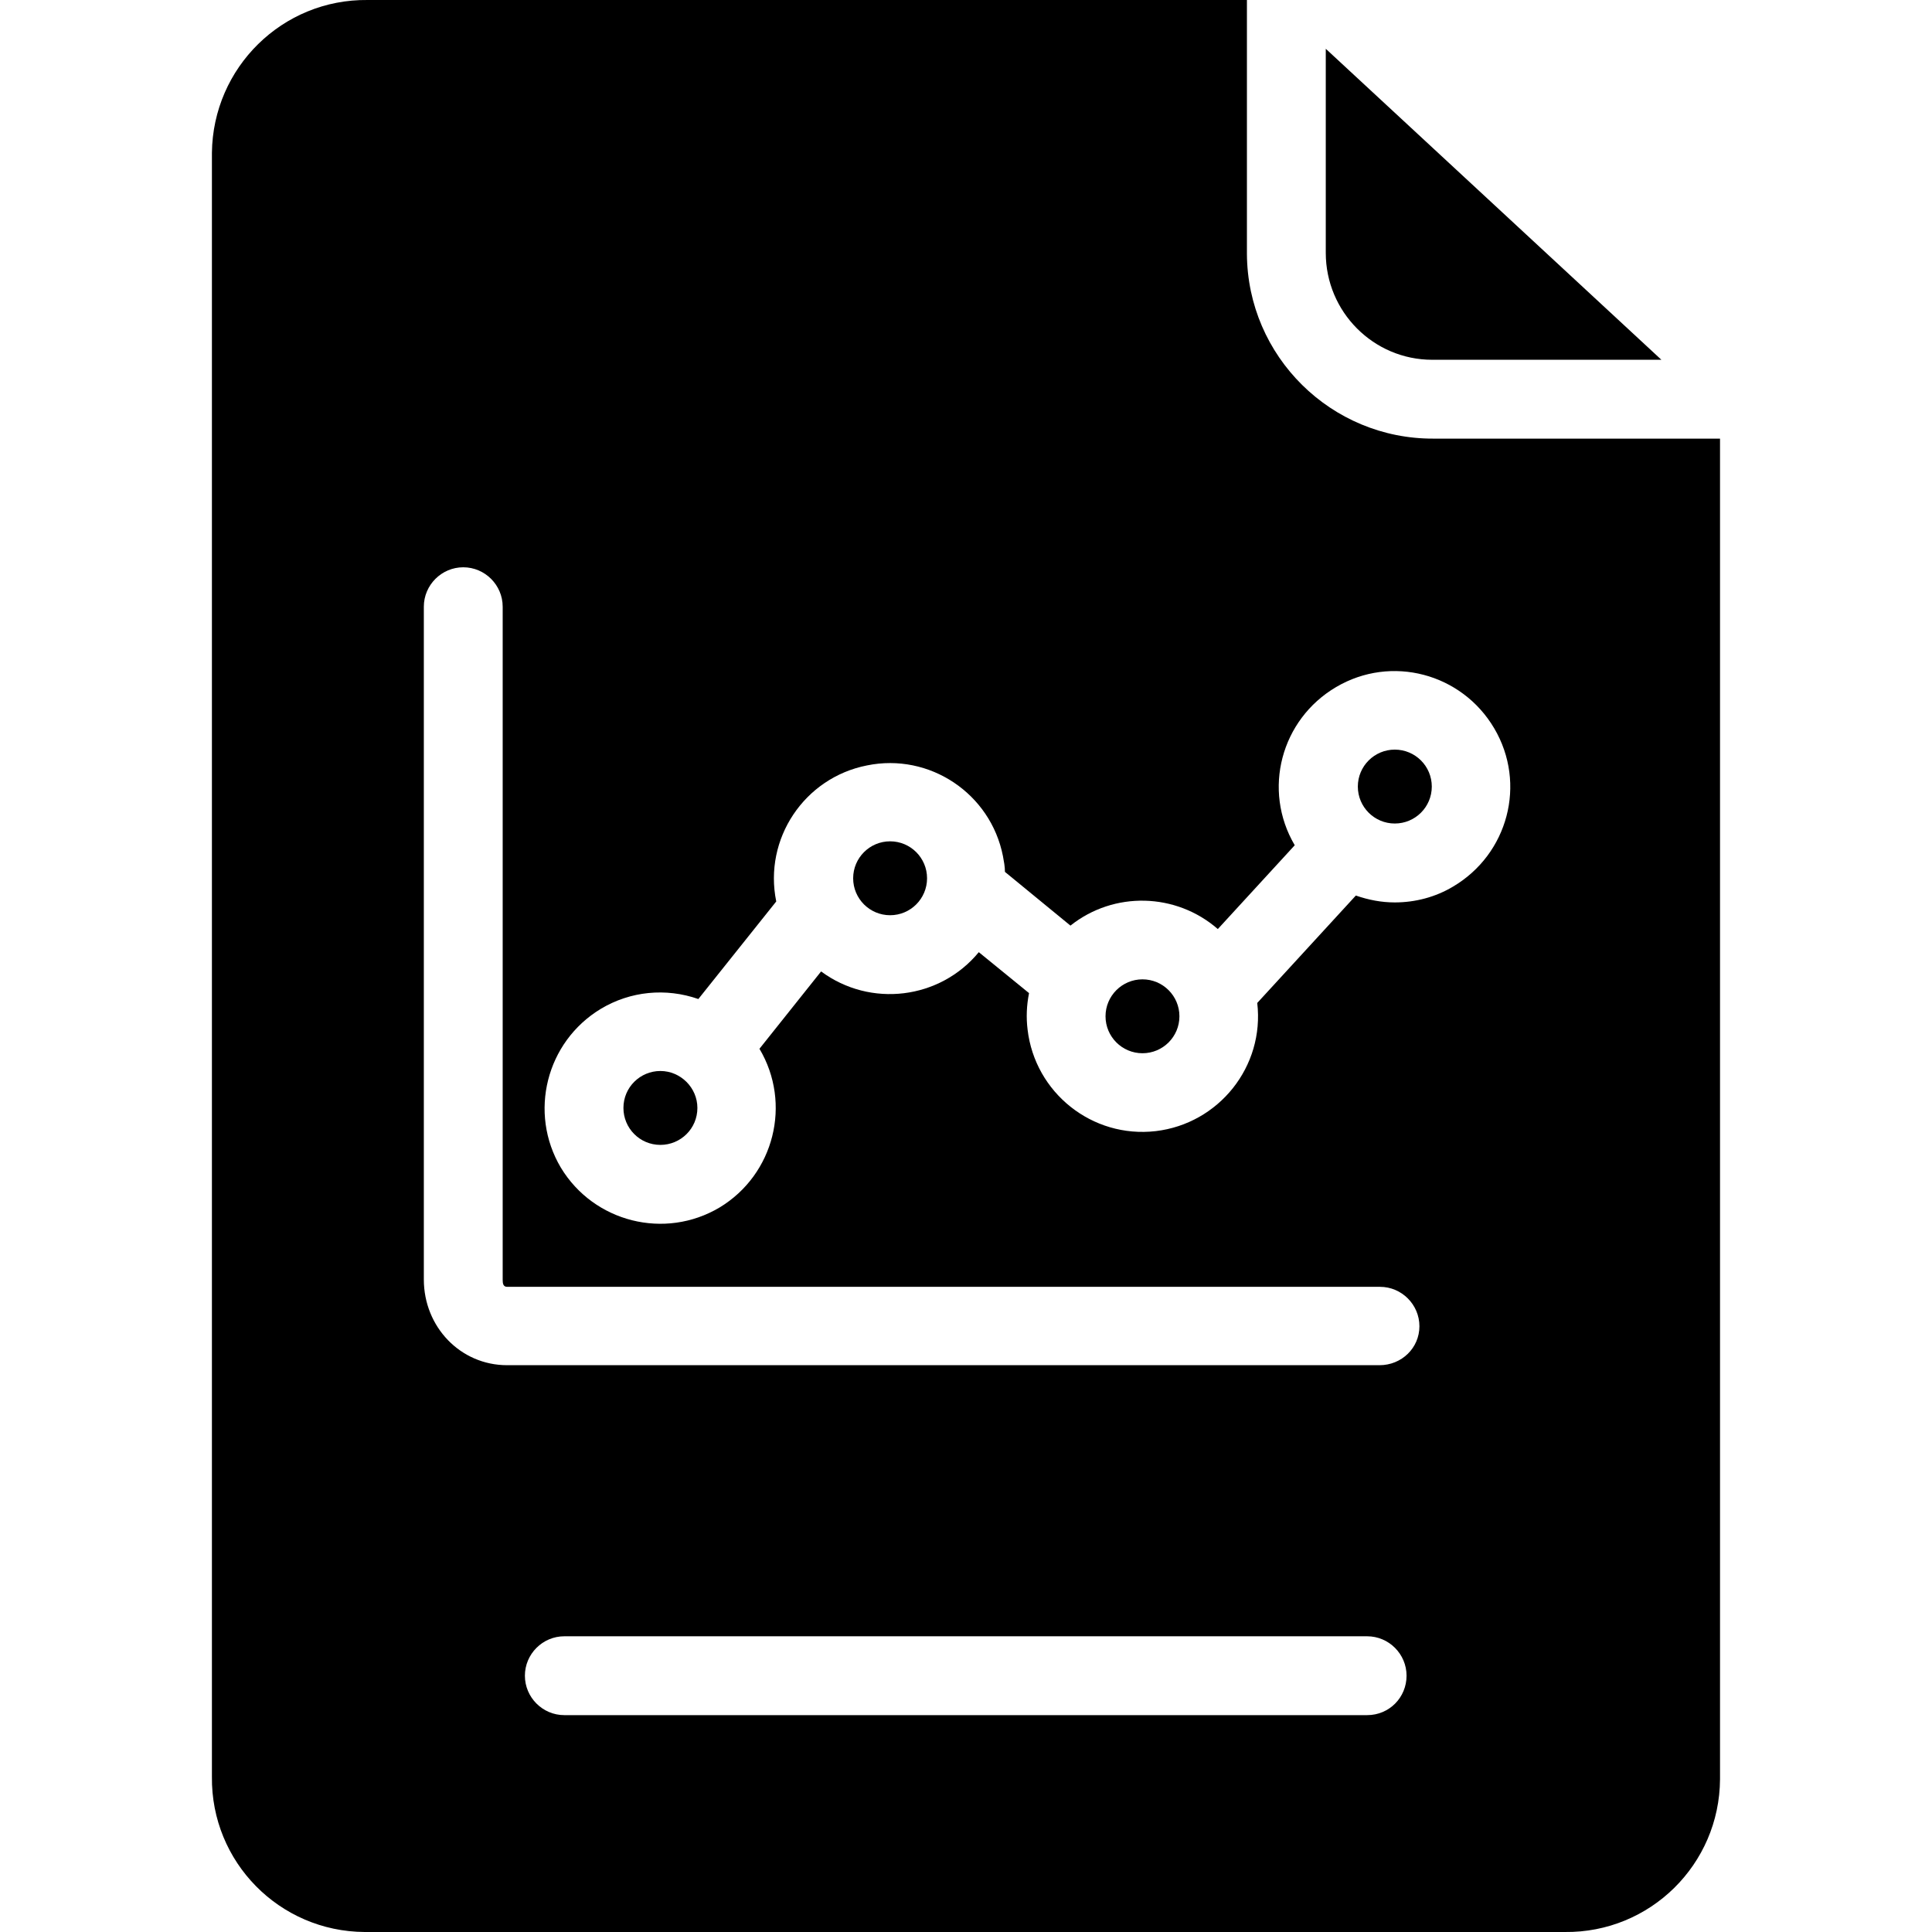 <svg width="32" height="32" viewBox="0 0 32 32" fill="none" xmlns="http://www.w3.org/2000/svg">
<g clip-path="url(#clip0_8080_43036)">
<path d="M18.923 17.445C19.261 17.445 19.535 17.171 19.535 16.833C19.535 16.495 19.261 16.221 18.923 16.221C18.585 16.221 18.311 16.495 18.311 16.833C18.311 17.171 18.585 17.445 18.923 17.445Z" fill="black"/>
<path d="M10.938 17.739C10.604 17.739 10.326 18.008 10.326 18.351C10.326 18.686 10.596 18.963 10.938 18.963C11.273 18.963 11.551 18.694 11.551 18.351C11.551 18.016 11.273 17.739 10.938 17.739Z" fill="black"/>
<path d="M14.743 15.159C15.081 15.159 15.355 14.885 15.355 14.547C15.355 14.209 15.081 13.935 14.743 13.935C14.405 13.935 14.131 14.209 14.131 14.547C14.131 14.885 14.405 15.159 14.743 15.159Z" fill="black"/>
<path d="M21.959 0.808V4.188C21.959 5.167 22.751 5.959 23.722 5.959C23.73 5.959 23.739 5.959 23.747 5.959H27.518L21.959 0.808Z" fill="black"/>
<path d="M23.102 13.64C23.441 13.64 23.715 13.366 23.715 13.028C23.715 12.69 23.441 12.416 23.102 12.416C22.764 12.416 22.49 12.69 22.49 13.028C22.49 13.366 22.764 13.64 23.102 13.64Z" fill="black"/>
<path d="M23.747 7.265C22.049 7.274 20.661 5.902 20.653 4.204C20.653 4.196 20.653 4.196 20.653 4.188V0H6.09C4.677 -0.016 3.526 1.119 3.51 2.531C3.51 2.547 3.51 2.563 3.51 2.58V29.428C3.494 30.841 4.628 31.992 6.041 32C6.057 32 6.073 32 6.09 32H25.918C27.33 32.016 28.481 30.881 28.489 29.469C28.489 29.453 28.489 29.437 28.489 29.42V7.265H23.747ZM22.644 28.408H9.347C8.987 28.408 8.694 28.114 8.694 27.755C8.694 27.396 8.987 27.102 9.347 27.102H22.644C23.004 27.102 23.297 27.396 23.297 27.755C23.297 28.114 23.012 28.408 22.644 28.408ZM22.849 22.612H8.4C7.624 22.612 7.02 21.976 7.02 21.192V10.049C7.02 9.69 7.314 9.396 7.673 9.396C8.032 9.396 8.326 9.69 8.326 10.049V21.2C8.326 21.257 8.334 21.314 8.4 21.314H22.857C23.216 21.314 23.51 21.608 23.51 21.967C23.51 22.326 23.216 22.612 22.849 22.612ZM24.065 14.686C23.779 14.857 23.444 14.947 23.102 14.947C22.881 14.947 22.669 14.906 22.457 14.833L20.824 16.612C20.947 17.665 20.187 18.612 19.142 18.735C18.089 18.857 17.142 18.098 17.02 17.053C16.995 16.849 17.004 16.653 17.044 16.449L16.212 15.771C15.567 16.555 14.416 16.694 13.6 16.09L12.579 17.371C13.118 18.277 12.824 19.453 11.918 20C11.012 20.539 9.836 20.245 9.289 19.339C8.751 18.433 9.045 17.257 9.951 16.71C10.441 16.416 11.028 16.359 11.567 16.547L12.857 14.931C12.645 13.894 13.322 12.882 14.359 12.678C15.396 12.465 16.408 13.143 16.612 14.18C16.628 14.269 16.645 14.351 16.645 14.441L17.73 15.331C18.449 14.759 19.477 14.784 20.171 15.388L21.445 14C20.906 13.086 21.216 11.918 22.13 11.38C23.044 10.841 24.212 11.151 24.75 12.065C25.289 12.98 24.979 14.147 24.065 14.686Z" fill="black"/>
</g>
<defs>
<clipPath id="clip0_8080_43036">
<rect width="32" height="32" fill="white"/>
</clipPath>
</defs>
</svg>
